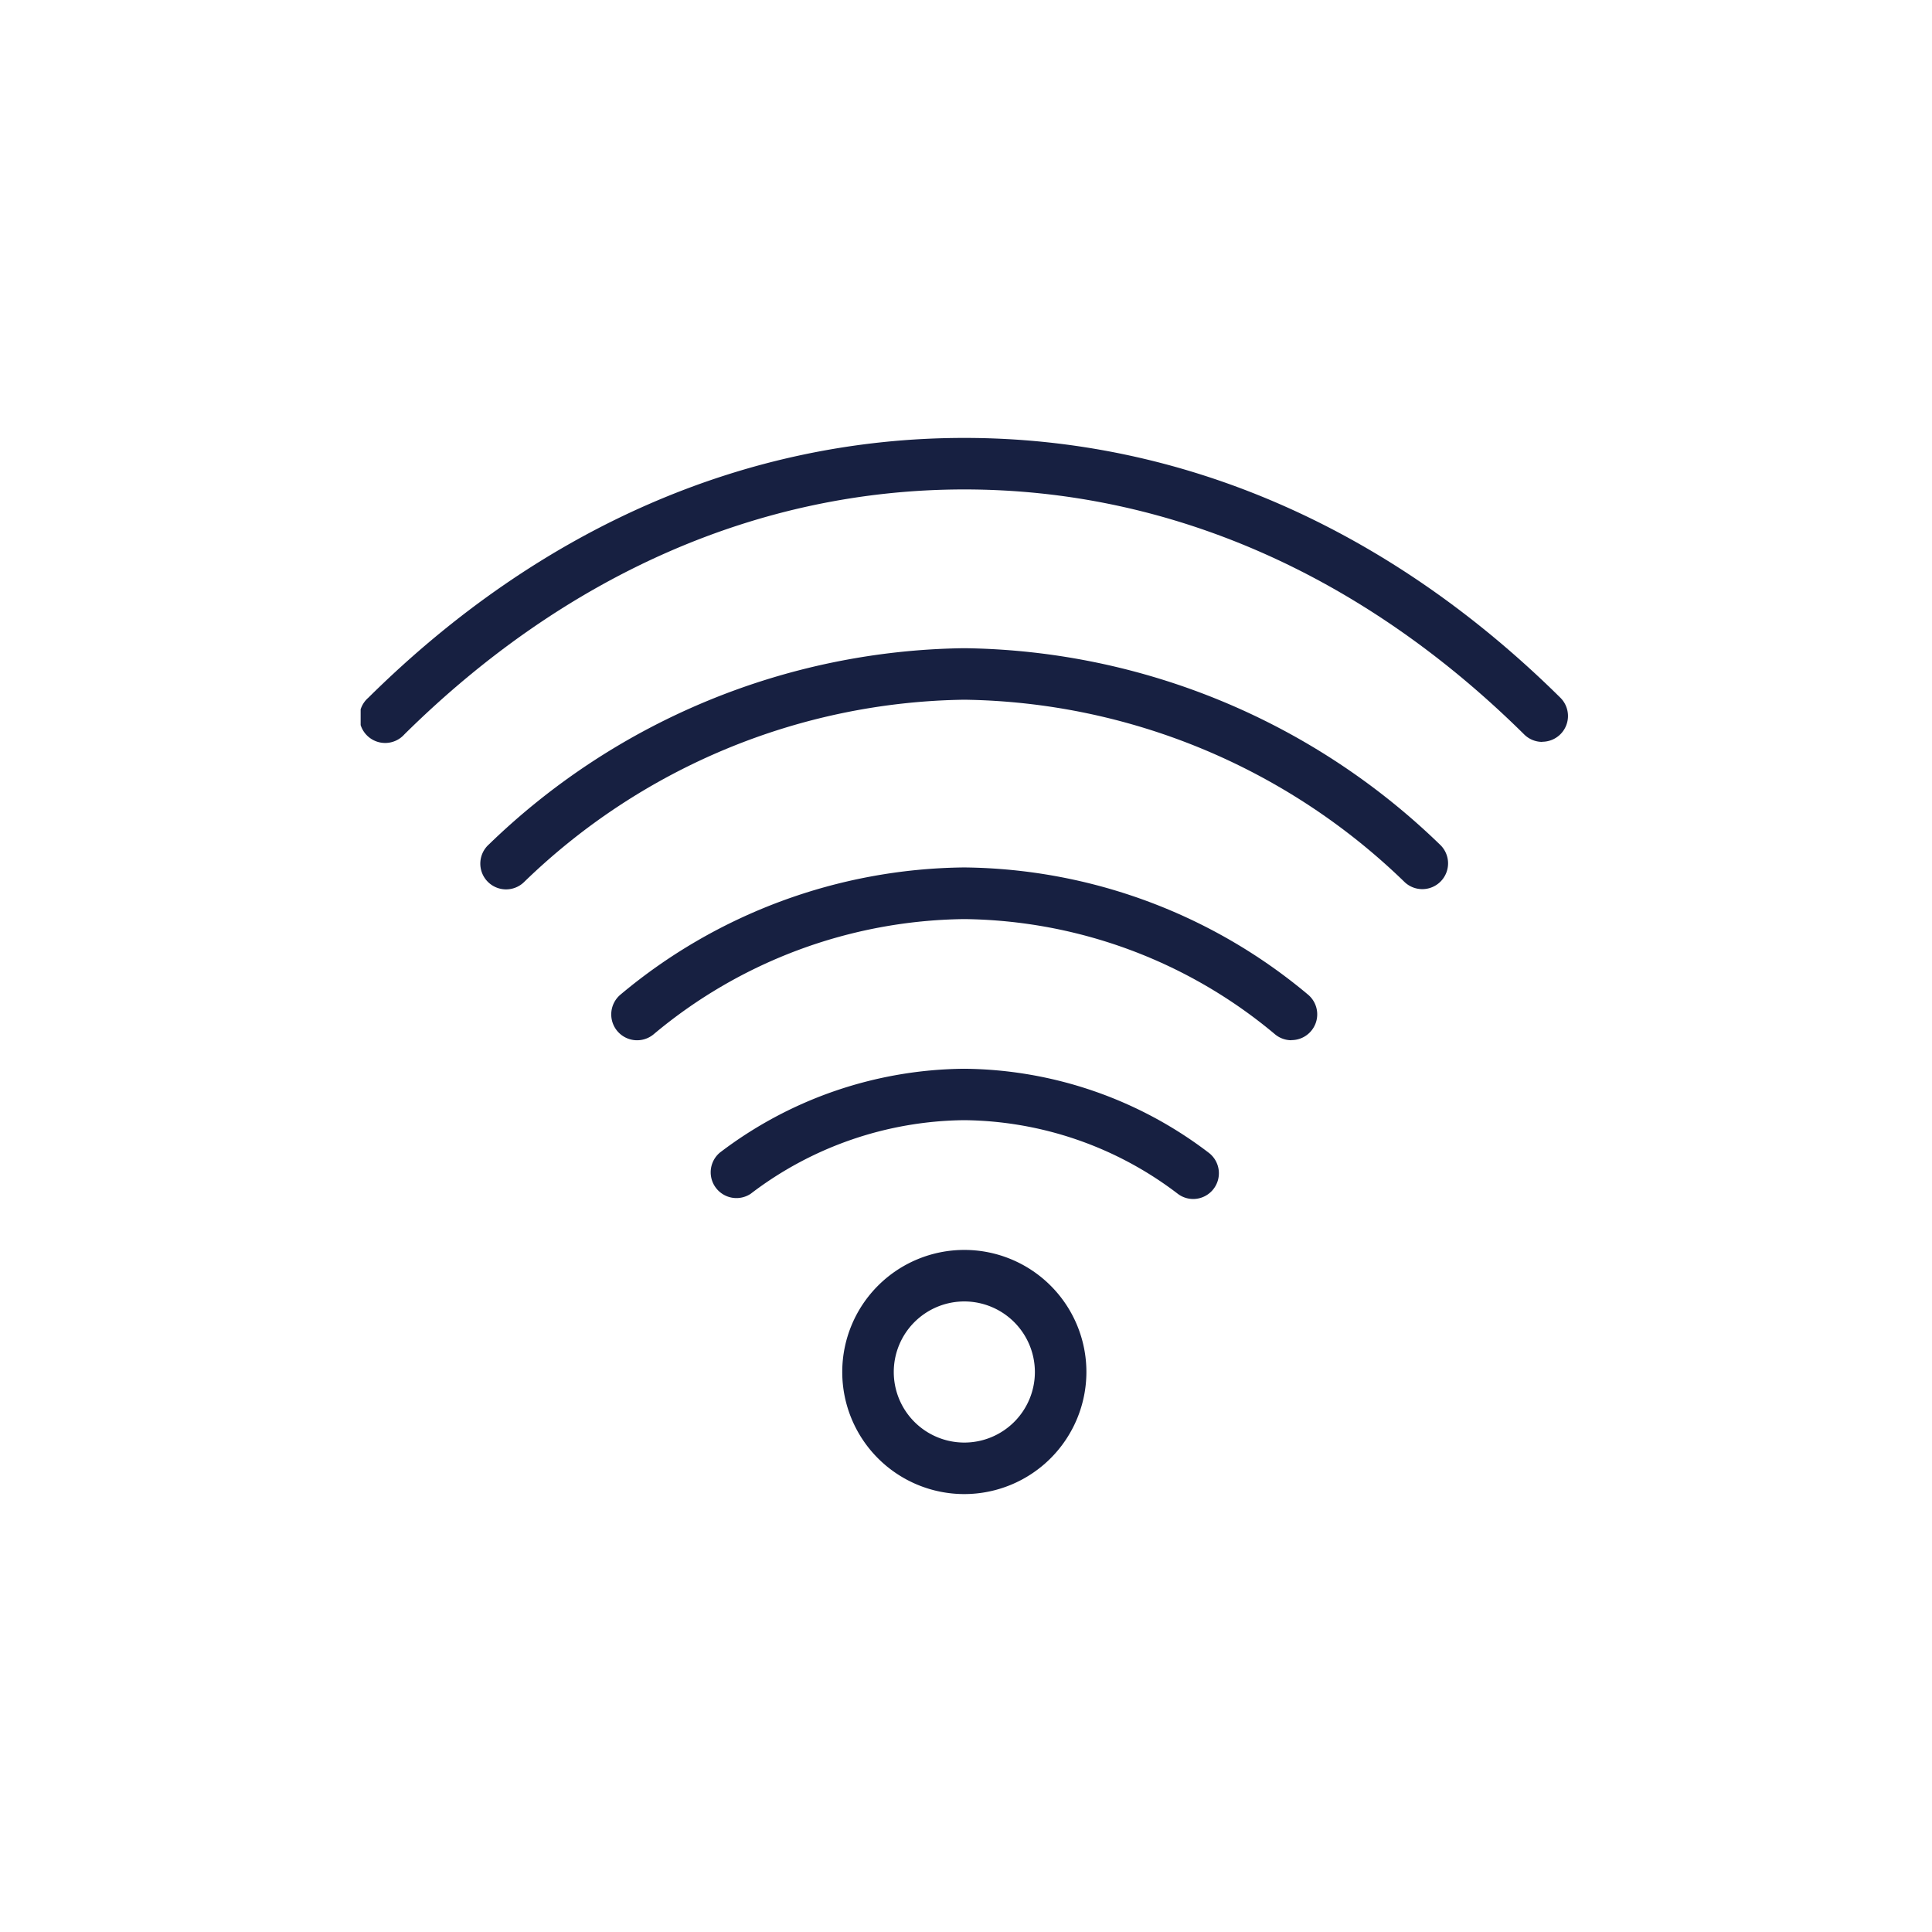 <svg xmlns="http://www.w3.org/2000/svg" xmlns:xlink="http://www.w3.org/1999/xlink" width="75" height="75" viewBox="0 0 75 75">
  <defs>
    <clipPath id="clip-path">
      <rect id="Rectangle_27" data-name="Rectangle 27" width="61.5" height="61.5" fill="none"/>
    </clipPath>
    <clipPath id="clip-path-2">
      <rect id="Rectangle_33" data-name="Rectangle 33" width="49.541" height="56" fill="none"/>
    </clipPath>
    <clipPath id="clip-path-3">
      <rect id="Rectangle_419" data-name="Rectangle 419" width="46.87" height="41" fill="none"/>
    </clipPath>
    <clipPath id="clip-Icons_-_list_items_2">
      <rect width="75" height="75"/>
    </clipPath>
  </defs>
  <g id="Icons_-_list_items_2" data-name="Icons - list items – 2" clip-path="url(#clip-Icons_-_list_items_2)">
    <g id="Rectangle_36" data-name="Rectangle 36" fill="#fff" stroke="#707070" stroke-width="1" opacity="0">
      <rect width="75" height="75" stroke="none"/>
      <rect x="0.5" y="0.5" width="74" height="74" fill="none"/>
    </g>
    <g id="logo4" transform="translate(72 30.999)">
      <path id="Path_2559" data-name="Path 2559" d="M180.1,66.59,94.11,1.03a5.085,5.085,0,0,0-6.13,0L1.99,66.59A5.083,5.083,0,0,0,0,70.61V210.95A5.049,5.049,0,0,0,5.05,216H177.04a5.049,5.049,0,0,0,5.05-5.05V70.61a5.083,5.083,0,0,0-1.99-4.02ZM36.38,89.16c.11-2.42.13-4.27.36-6.74l1.1-.55a24.178,24.178,0,0,0,6.69,3.11c.98.34,2.01.67,3.14,1.04,4.39,1.43,6.57,1.88,10.81,3.41,7.22,2.6,13.83,5.41,19.17,11.66,10.15,11.87,11.41,27.08,12.72,36.23h1.35c1.31-9.15,2.57-24.36,12.72-36.23,5.34-6.25,11.95-9.06,19.17-11.66,4.24-1.53,6.42-1.98,10.81-3.41,1.13-.37,2.16-.7,3.14-1.04a24.178,24.178,0,0,0,6.69-3.11l1.1.55c.23,2.45.25,4.29.36,6.69v.05c.04,3.66.05,9.65-1.91,14.66-2.29,5.85-5.4,9.61-12.02,14.22-5.57,3.87-12.3,7.67-15.52,10.18-7.27,5.68-8.67,6.88-14.76,14.32a79.917,79.917,0,0,0-6.88,10.4,35.47,35.47,0,0,0-2.9,5.9H90.37a35.469,35.469,0,0,0-2.9-5.9,79.917,79.917,0,0,0-6.88-10.4c-6.08-7.44-7.49-8.64-14.76-14.32-3.22-2.51-9.95-6.31-15.52-10.18-6.62-4.61-9.73-8.37-12.02-14.22-1.96-5.01-1.95-11-1.91-14.66Zm111.17,46.77c-.14,2.59-.4,5.18-.74,7.75-1.62,11.87-4.86,19.7-12.72,29.02a45.142,45.142,0,0,1-9.92,8.75c-5.49,3.56-11.73,6.52-18.37,6.52H76.29c-6.64,0-12.88-2.96-18.37-6.52A45.142,45.142,0,0,1,48,172.7c-7.86-9.32-11.1-17.15-12.71-29.02-.35-2.57-.61-5.16-.75-7.75-.17-2.95-.3-9.57-.44-13.21l1.24-.64c6.04,4.14,9.78,5.36,16.92,8.11,21.13,8.12,33.79,28.81,38.1,50.5h1.37c4.31-21.69,16.97-42.38,38.1-50.5,7.14-2.75,10.88-3.97,16.92-8.11l1.24.64c-.14,3.64-.27,10.26-.44,13.21Z"/>
      <path id="Path_2560" data-name="Path 2560" d="M147.99,122.72c-.14,3.64-.27,10.26-.44,13.21-.14,2.59-.4,5.18-.74,7.75-1.62,11.87-4.86,19.7-12.72,29.02a45.142,45.142,0,0,1-9.92,8.75c-5.49,3.56-11.73,6.52-18.37,6.52H76.29c-6.64,0-12.88-2.96-18.37-6.52A45.142,45.142,0,0,1,48,172.7c-7.86-9.32-11.1-17.15-12.71-29.02-.35-2.57-.61-5.16-.75-7.75-.17-2.95-.3-9.57-.44-13.21l1.24-.64c6.04,4.14,9.78,5.36,16.92,8.11,21.13,8.12,33.79,28.81,38.1,50.5h1.37c4.31-21.69,16.97-42.38,38.1-50.5,7.14-2.75,10.88-3.97,16.92-8.11l1.24.64Z" fill="#6e787f"/>
      <path id="Path_2561" data-name="Path 2561" d="M143.8,103.82c-2.29,5.85-5.4,9.61-12.02,14.22-5.57,3.87-12.3,7.67-15.52,10.18-7.27,5.68-8.67,6.88-14.76,14.32a79.917,79.917,0,0,0-6.88,10.4,35.47,35.47,0,0,0-2.9,5.9H90.37a35.469,35.469,0,0,0-2.9-5.9,79.917,79.917,0,0,0-6.88-10.4c-6.08-7.44-7.49-8.64-14.76-14.32-3.22-2.51-9.95-6.31-15.52-10.18-6.62-4.61-9.73-8.37-12.02-14.22-1.96-5.01-1.95-11-1.91-14.66.11-2.42.13-4.27.36-6.74l1.1-.55a24.178,24.178,0,0,0,6.69,3.11c.98.34,2.01.67,3.14,1.04,4.39,1.43,6.57,1.88,10.81,3.41,7.22,2.6,13.83,5.41,19.17,11.66,10.15,11.87,11.41,27.08,12.72,36.23h1.35c1.31-9.15,2.57-24.36,12.72-36.23,5.34-6.25,11.95-9.06,19.17-11.66,4.24-1.53,6.42-1.98,10.81-3.41,1.13-.37,2.16-.7,3.14-1.04a24.178,24.178,0,0,0,6.69-3.11l1.1.55c.23,2.45.25,4.29.36,6.69v.05c.04,3.66.05,9.65-1.91,14.66Z" fill="#6e787f"/>
    </g>
    <g id="Group_351" data-name="Group 351" transform="translate(14 17)">
      <g id="Group_350" data-name="Group 350" clip-path="url(#clip-path-3)">
        <path id="Path_3226" data-name="Path 3226" d="M45.869,11.8a.992.992,0,0,1-.7-.289C38.877,5.287,31.362,2,23.434,2S7.993,5.287,1.7,11.506A1,1,0,1,1,.3,10.084C6.968,3.487,14.969,0,23.434,0S39.9,3.487,46.572,10.084a1,1,0,0,1-.7,1.711" fill="#172041"/>
        <path id="Path_3227" data-name="Path 3227" d="M41.214,17.516a1,1,0,0,1-.679-.266,25.028,25.028,0,0,0-17.1-7.087,25.028,25.028,0,0,0-17.1,7.087,1,1,0,1,1-1.358-1.468A26.991,26.991,0,0,1,23.434,8.163a26.992,26.992,0,0,1,18.459,7.619,1,1,0,0,1-.679,1.734" fill="#172041"/>
        <path id="Path_3228" data-name="Path 3228" d="M36.134,23.382a1,1,0,0,1-.629-.223,19.1,19.1,0,0,0-12.07-4.48,19.106,19.106,0,0,0-12.071,4.48A1,1,0,0,1,10.1,21.6a21.085,21.085,0,0,1,13.33-4.926A21.085,21.085,0,0,1,36.764,21.6a1,1,0,0,1-.63,1.777" fill="#172041"/>
        <path id="Path_3229" data-name="Path 3229" d="M32.324,29.545a.992.992,0,0,1-.6-.2,13.873,13.873,0,0,0-8.293-2.86,13.873,13.873,0,0,0-8.293,2.86,1,1,0,0,1-1.194-1.6,15.857,15.857,0,0,1,9.487-3.256,15.852,15.852,0,0,1,9.486,3.256,1,1,0,0,1-.6,1.8" fill="#172041"/>
        <path id="Path_3230" data-name="Path 3230" d="M23.435,41a4.739,4.739,0,1,1,4.739-4.739A4.744,4.744,0,0,1,23.435,41m0-7.478a2.739,2.739,0,1,0,2.739,2.739,2.742,2.742,0,0,0-2.739-2.739" fill="#172041"/>
      </g>
    </g>
  </g>
</svg>
